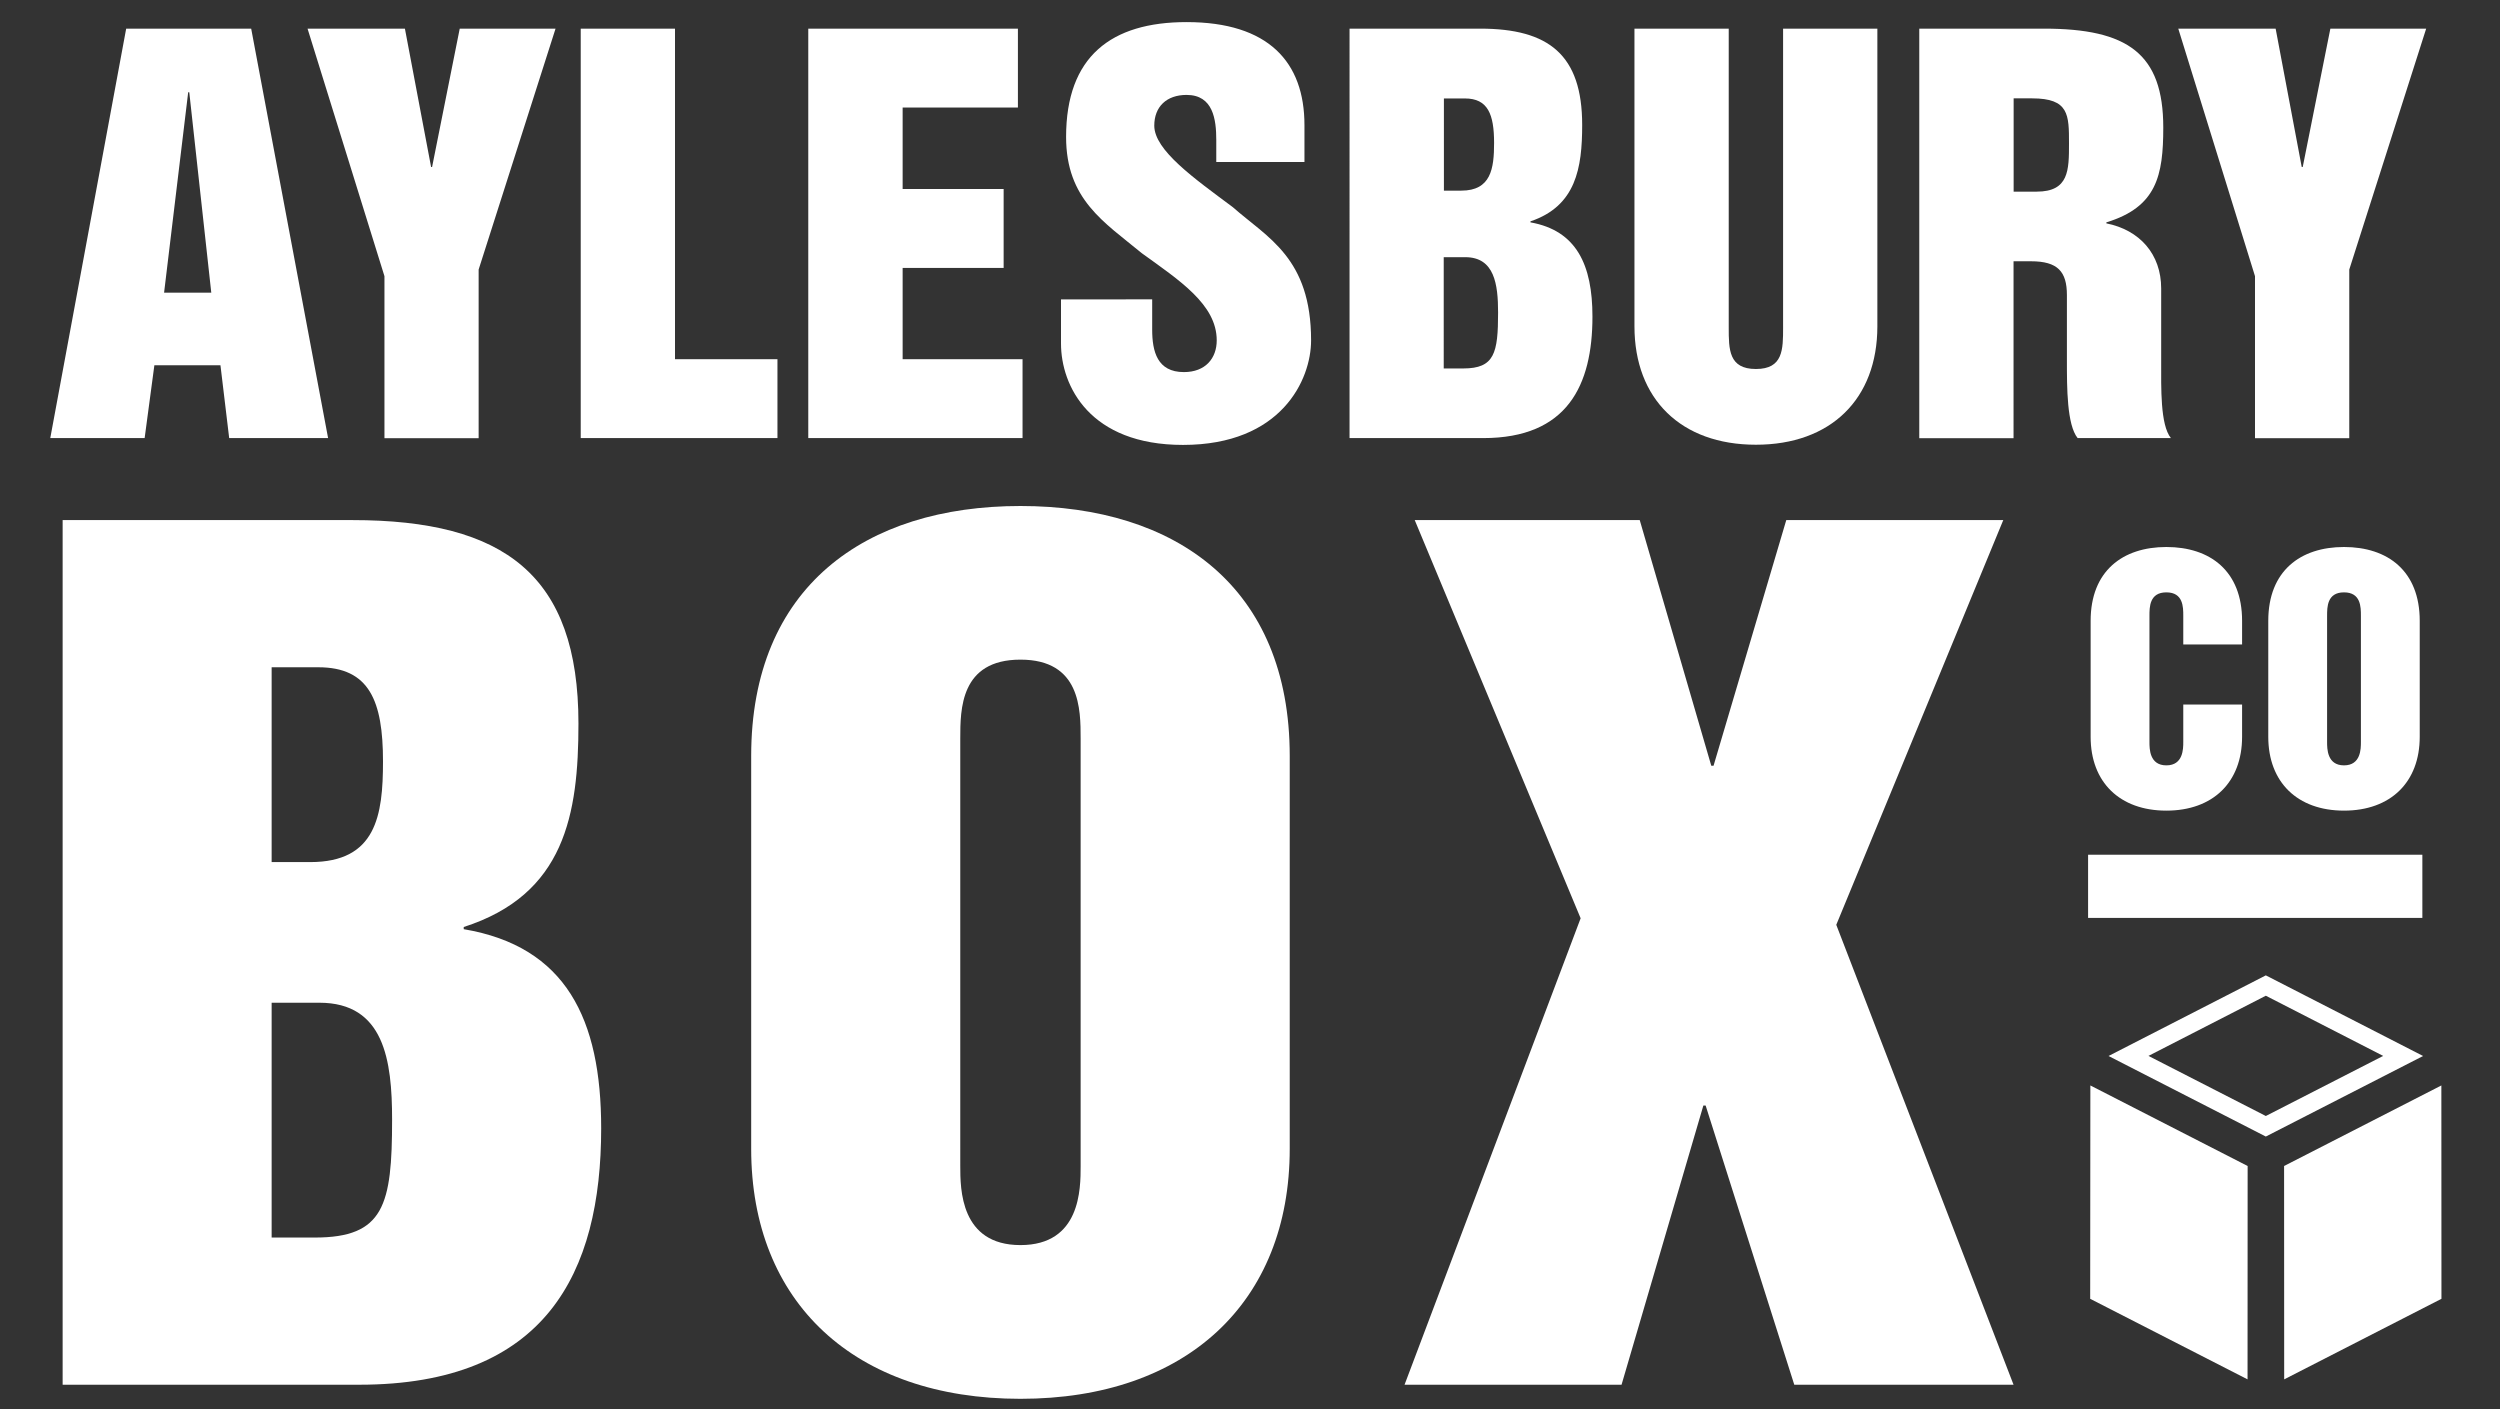 <svg xmlns="http://www.w3.org/2000/svg" xmlns:xlink="http://www.w3.org/1999/xlink" id="Layer_1" x="0px" y="0px" viewBox="0 0 275 155" style="enable-background:new 0 0 275 155;" xml:space="preserve"><rect x="0" y="0" width="275" height="155" fill="#333333" stroke="none"/><style type="text/css">	.st0{fill:#FFFFFF;}</style><g>	<path class="st0" d="M13.88,3.15h13.75l8.46,45.04H25.21l-0.96-8.01h-7.27l-1.07,8.01H5.53L13.88,3.15z M18.05,32.19h5.19  l-2.42-22.04H20.7L18.05,32.19z"></path>	<path class="st0" d="M33.83,3.15h10.71l2.88,15.22h0.11l3.04-15.22h10.54l-8.46,26.5V48.2H42.29V30.38L33.83,3.15z"></path>	<path class="st0" d="M63.88,3.15h10.37v36.36h11.27v8.68H63.88V3.15z"></path>	<path class="st0" d="M88.91,3.15h23.06v8.68H99.29v8.96h11.11v8.68H99.29v10.04h13.19v8.68H88.91V3.15z"></path>	<path class="st0" d="M126.74,32.92v3.33c0,2.42,0.56,4.68,3.49,4.68c2.37,0,3.61-1.52,3.61-3.49c0-3.95-4.11-6.6-8.23-9.58  c-4.17-3.44-8.34-5.92-8.34-12.8c0-8.85,4.96-12.63,13.25-12.63c9.02,0,12.97,4.4,12.97,11.33v4.06h-9.7v-2.42  c0-2.26-0.34-4.96-3.27-4.96c-2.2,0-3.55,1.3-3.55,3.38c0,2.71,4.4,5.81,8.63,8.96c3.83,3.38,8.62,5.58,8.62,14.66  c0,4.34-3.27,11.5-14.09,11.5c-10.26,0-13.42-6.48-13.42-11.16v-4.85H126.74z"></path>	<path class="st0" d="M148.44,3.15h14.38c7.55,0,11.22,2.88,11.22,10.6c0,4.74-0.68,8.91-5.69,10.6v0.11  c5.07,0.9,6.82,4.68,6.82,10.37c0,7.55-2.76,13.36-12.01,13.36h-14.71V3.15z M158.82,20.97h1.92c3.27,0,3.61-2.42,3.61-5.24  c0-3.16-0.68-4.9-3.21-4.9h-2.31V20.97z M158.82,40.53h2.14c3.44,0,3.83-1.69,3.83-6.15c0-3.1-0.39-6.09-3.61-6.09h-2.37V40.53z"></path>	<path class="st0" d="M179.79,3.15h10.37v32.87c0,2.42,0,4.57,2.99,4.57c2.99,0,2.99-2.14,2.99-4.57V3.15h10.37v32.75  c0,8-5.13,13.02-13.36,13.02c-8.23,0-13.36-5.02-13.36-13.02V3.15z"></path>	<path class="st0" d="M211.13,3.15h13.7c9.24,0,13.13,2.76,13.13,10.88c0,5.3-0.73,8.74-6.26,10.43v0.11  c3.66,0.73,6.03,3.38,6.03,7.16v7.95c0,2.99-0.11,7.05,1.07,8.51h-10.26c-1.18-1.47-1.18-5.52-1.18-8.51v-7.22  c0-2.59-1.01-3.72-3.95-3.72h-1.92V48.2h-10.37V3.15z M221.5,21.08h2.54c3.55,0,3.55-2.37,3.55-5.3c0-3.16,0-4.96-4.06-4.96h-2.03  V21.08z"></path>	<path class="st0" d="M239.61,3.15h10.71l2.87,15.22h0.11l3.04-15.22h10.54l-8.46,26.5V48.2h-10.37V30.38L239.61,3.15z"></path></g><g>	<g>		<path class="st0" d="M6.89,57.21h31.87c16.75,0,24.87,6.07,24.87,22.38c0,10-1.5,18.81-12.62,22.38v0.24   c11.25,1.9,15.12,9.88,15.12,21.9c0,15.95-6.13,28.21-26.62,28.21H6.89V57.21z M29.88,94.83h4.25c7.25,0,8-5.12,8-11.07   c0-6.67-1.5-10.36-7.12-10.36h-5.13V94.83z M29.88,136.13h4.75c7.62,0,8.5-3.57,8.5-12.97c0-6.54-0.87-12.86-8-12.86h-5.25V136.13   z"></path>		<path class="st0" d="M82.63,83.16c0-18.57,12.5-27.5,29.62-27.5c17.12,0,29.62,8.93,29.62,27.5v43.21   c0,16.9-11.37,27.5-29.62,27.5c-18.25,0-29.62-10.59-29.62-27.5V83.16z M105.63,128.27c0,2.5,0,8.69,6.62,8.69   c6.62,0,6.62-6.19,6.62-8.69V81.25c0-3.21,0-8.69-6.62-8.69c-6.62,0-6.62,5.47-6.62,8.69V128.27z"></path>		<path class="st0" d="M173.87,101.01l-18.25-43.8h24.75l7.87,27.02h0.25l8-27.02h23.87l-18.37,44.52l19.5,50.59h-24.12l-9.75-30.71   h-0.25l-9,30.71H154.5L173.87,101.01z"></path>	</g>	<g>		<g>			<path class="st0" d="M229.97,68.29c0-5.48,3.52-8.12,8.33-8.12c4.82,0,8.33,2.64,8.33,8.12v2.6h-6.47v-3.16    c0-0.95,0-2.57-1.86-2.57c-1.86,0-1.86,1.62-1.86,2.57v13.89c0,0.74,0,2.57,1.86,2.57c1.86,0,1.86-1.83,1.86-2.57V77.5h6.47v3.55    c0,4.99-3.2,8.12-8.33,8.12c-5.13,0-8.33-3.13-8.33-8.12V68.29z"></path>			<path class="st0" d="M249.51,68.29c0-5.48,3.52-8.12,8.33-8.12c4.82,0,8.33,2.64,8.33,8.12v12.76c0,4.99-3.2,8.12-8.33,8.12    c-5.13,0-8.33-3.13-8.33-8.12V68.29z M255.98,81.62c0,0.74,0,2.57,1.86,2.57c1.86,0,1.86-1.83,1.86-2.57V67.73    c0-0.95,0-2.57-1.86-2.57c-1.86,0-1.86,1.62-1.86,2.57V81.62z"></path>		</g>		<rect x="229.69" y="94.02" class="st0" width="36.77" height="6.95"></rect>	</g>	<g>		<g>			<path class="st0" d="M249.24,109.53l12.91,6.62l-12.91,6.61l-12.91-6.61L249.24,109.53 M249.24,107.29l-17.3,8.87l17.3,8.86    l17.3-8.86L249.24,107.29L249.24,107.29z"></path>		</g>		<g>			<polygon class="st0" points="268.56,142.87 251.26,151.73 251.25,128.26 268.55,119.4    "></polygon>			<polygon class="st0" points="229.92,142.87 247.23,151.73 247.24,128.26 229.94,119.4    "></polygon>		</g>	</g></g></svg>